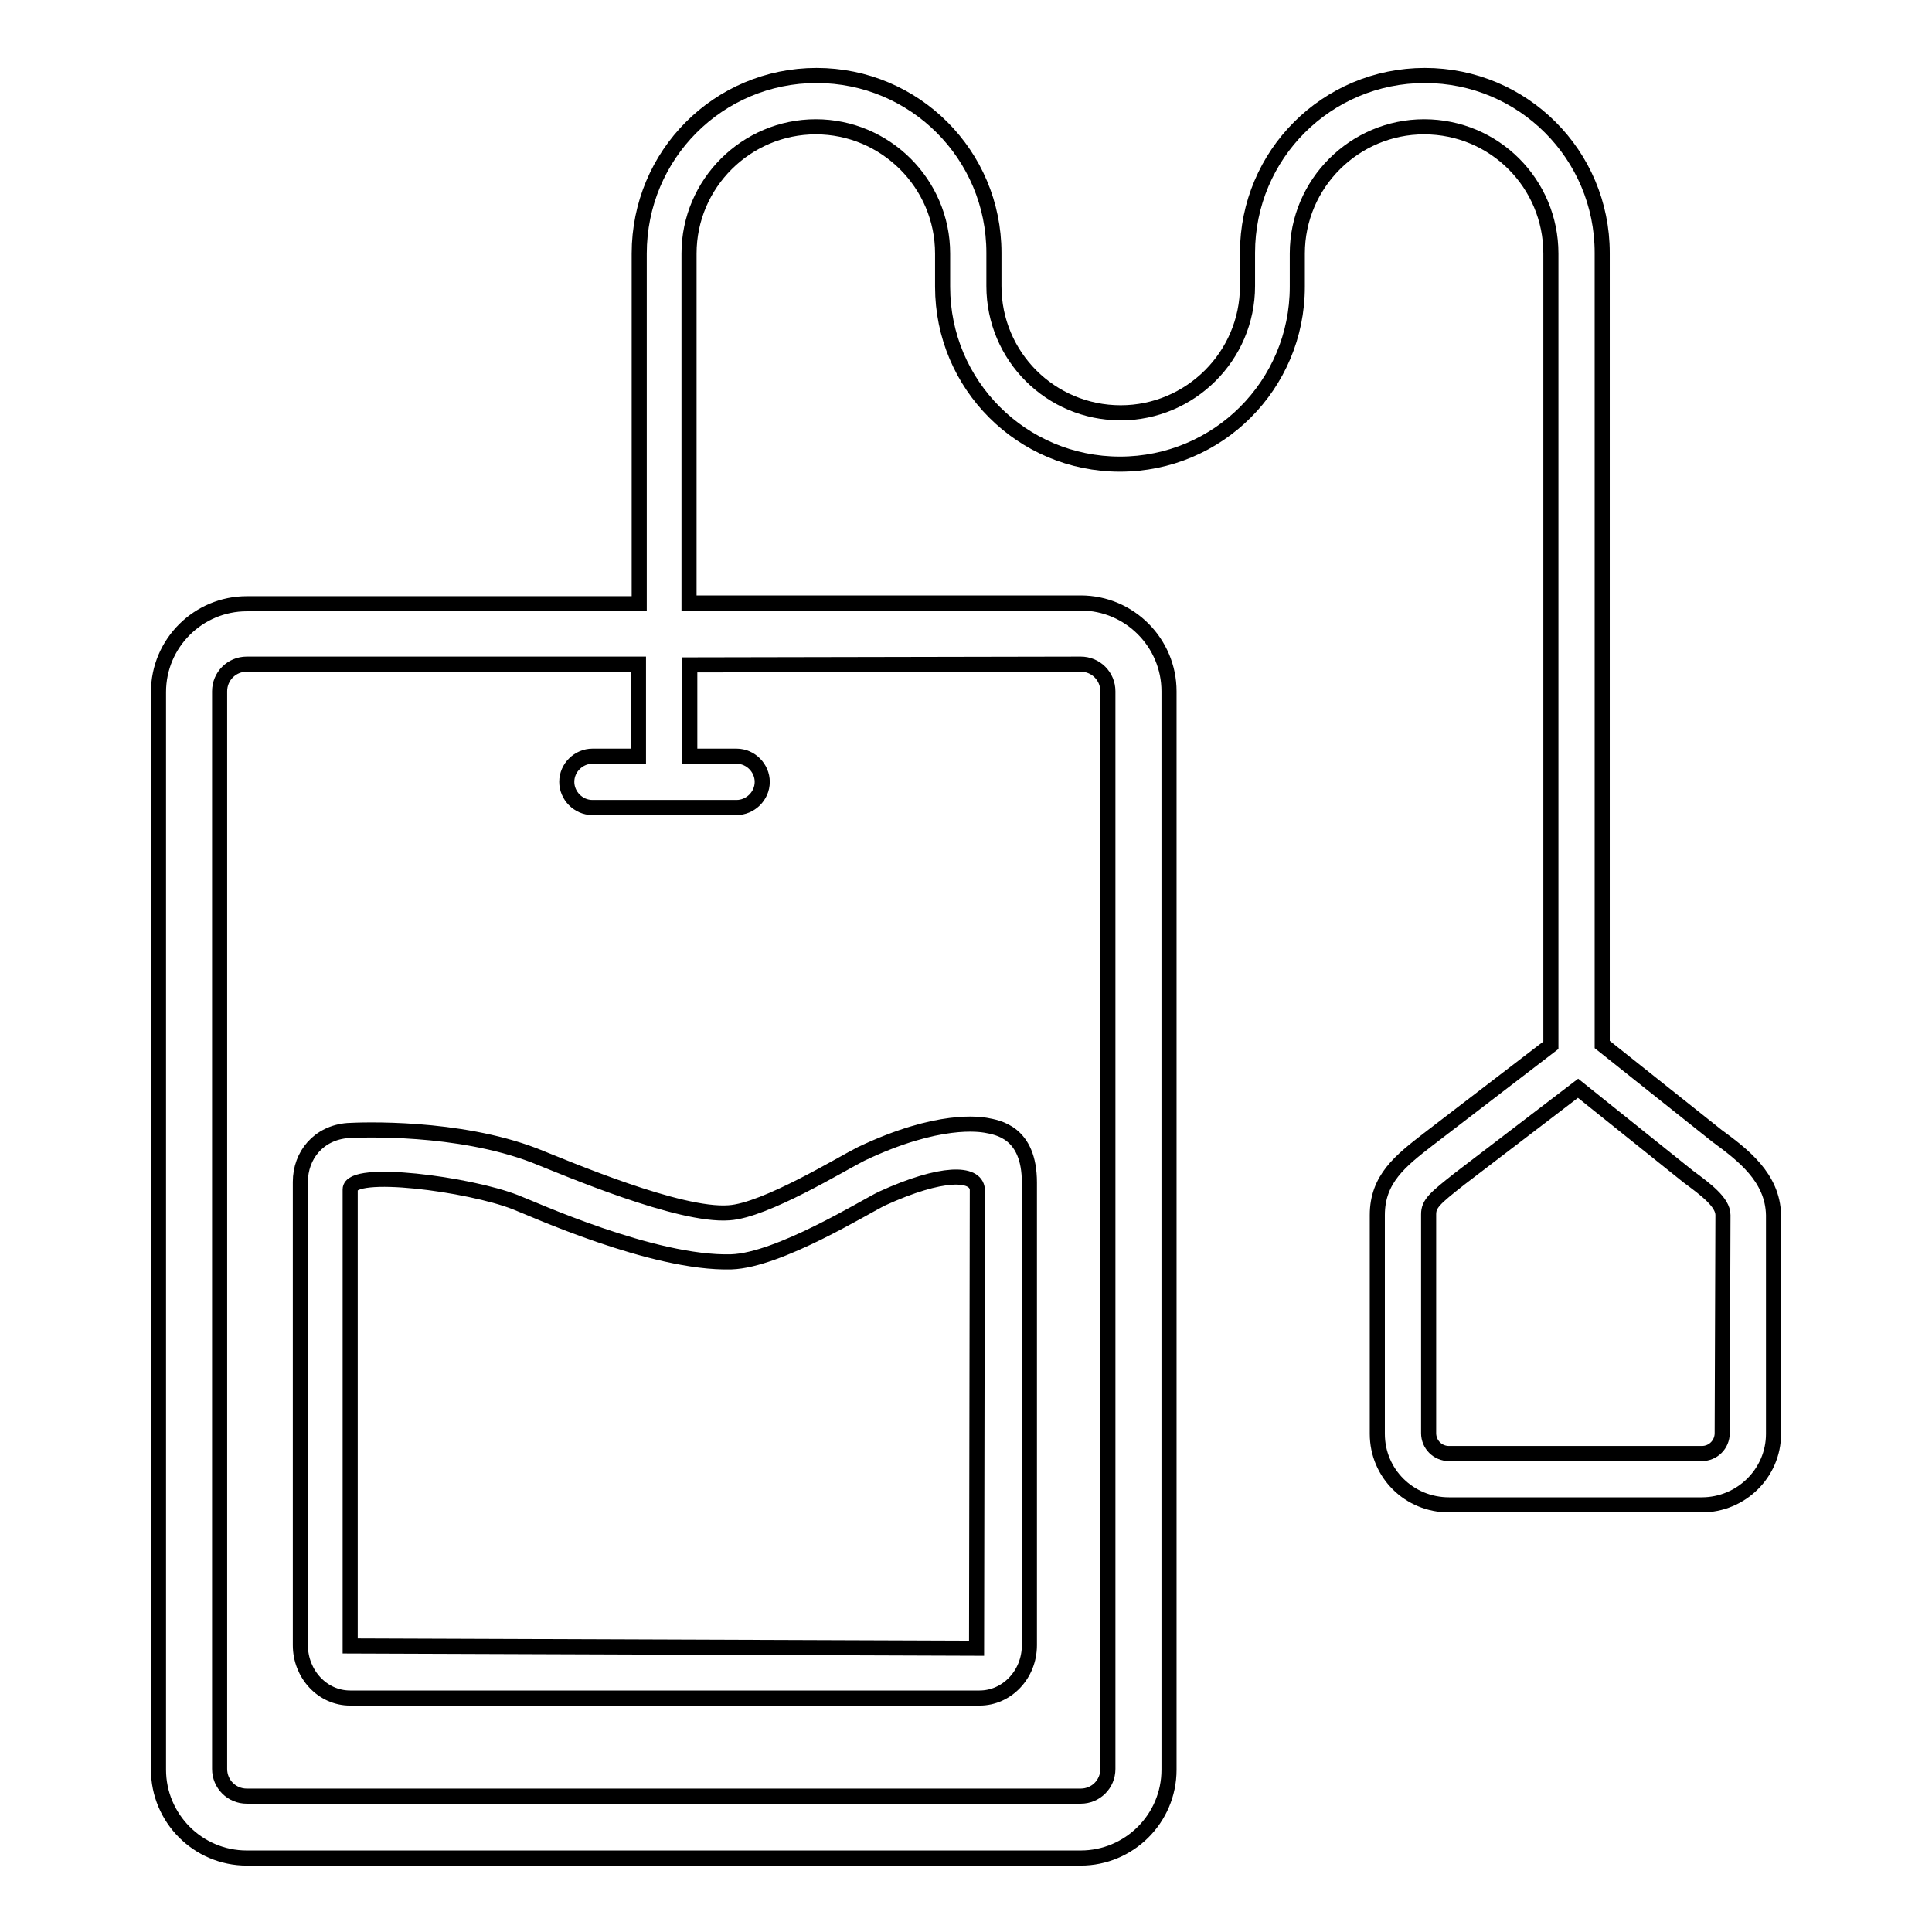 <?xml version="1.0" encoding="utf-8"?>
<!-- Svg Vector Icons : http://www.onlinewebfonts.com/icon -->
<!DOCTYPE svg PUBLIC "-//W3C//DTD SVG 1.1//EN" "http://www.w3.org/Graphics/SVG/1.1/DTD/svg11.dtd">
<svg version="1.1" xmlns="http://www.w3.org/2000/svg" xmlns:xlink="http://www.w3.org/1999/xlink" x="0px" y="0px" viewBox="0 0 256 256" enable-background="new 0 0 256 256" xml:space="preserve">
<g> <path stroke-width="2" fill-opacity="0" stroke="#000000"  d="M70.8,153.1c-10.2-3.9-22.9-3.4-24.7-3.3c-3.9,0.3-6.3,3.3-6.3,6.8V218c0,3.8,2.9,7,6.6,7h83.4 c3.6,0,6.6-3.1,6.6-7v-61.3c0-6.7-4.2-7.3-5.8-7.6c-0.7-0.1-6.2-1.1-16.5,3.8c-2.6,1.3-12.7,7.5-17.5,7.8 C90,161.2,75.1,154.8,70.8,153.1z M116.9,158.8c7.9-3.6,12.4-3.5,12.6-1.2l-0.1,60.8l-83-0.3v-60.5c0-2.8,15.8-0.7,21.9,1.7 c1.9,0.7,18.2,8.2,28.6,7.9C103.2,167,114.6,159.9,116.9,158.8L116.9,158.8z"/> <path stroke-width="2" fill-opacity="0" stroke="#000000"  d="M227.5,150.5l-15.2-12.1V33.7v-0.1v-0.1c0-13-10.5-23.5-23.5-23.5s-23.5,10.5-23.5,23.5v4.4 c0,9.3-7.6,16.8-16.8,16.8c-9.3,0-16.8-7.5-16.8-16.8v-4.4c0-13-10.5-23.5-23.5-23.5c-13,0-23.5,10.5-23.5,23.6v46.4H32.7 c-6.4,0-11.7,5.2-11.7,11.7v142.8c0,6.4,5.2,11.7,11.7,11.7h110.5c6.4,0,11.7-5.2,11.7-11.7V91.6c0-6.4-5.2-11.7-11.7-11.7H91.3 V33.6c0-9.3,7.6-16.8,16.8-16.8s16.8,7.5,16.8,16.8V38c0,13,10.5,23.5,23.5,23.5c13,0,23.5-10.5,23.5-23.5v-4.4 c0-9.3,7.6-16.8,16.8-16.8c9.3,0,16.8,7.5,16.8,16.8v104.9L189.2,151c-3.6,2.8-6.7,5.2-6.7,10v29c0,5.2,4.2,9.4,9.5,9.4h33.5 c5.2,0,9.5-4.2,9.5-9.4v-29C234.9,156,230.9,153,227.5,150.5z M143.2,88c2,0,3.6,1.6,3.6,3.6v142.8c0,2-1.6,3.6-3.6,3.6H32.7 c-2,0-3.6-1.6-3.6-3.6V91.6c0-2,1.6-3.6,3.6-3.6h51.9v12.2h-6.1c-1.8,0-3.4,1.5-3.4,3.4c0,1.8,1.5,3.4,3.4,3.4h19.1 c1.8,0,3.4-1.5,3.4-3.4c0-1.8-1.5-3.4-3.4-3.4h-6.2V88.1L143.2,88L143.2,88z M228.2,189.9c0,1.5-1.2,2.7-2.7,2.7h-33.5 c-1.5,0-2.7-1.2-2.7-2.7v-29c0-1.4,0.8-2.1,4.1-4.7l15.7-12l14.6,11.7c2.3,1.7,4.6,3.4,4.6,5.1L228.2,189.9L228.2,189.9z"/></g>
</svg>